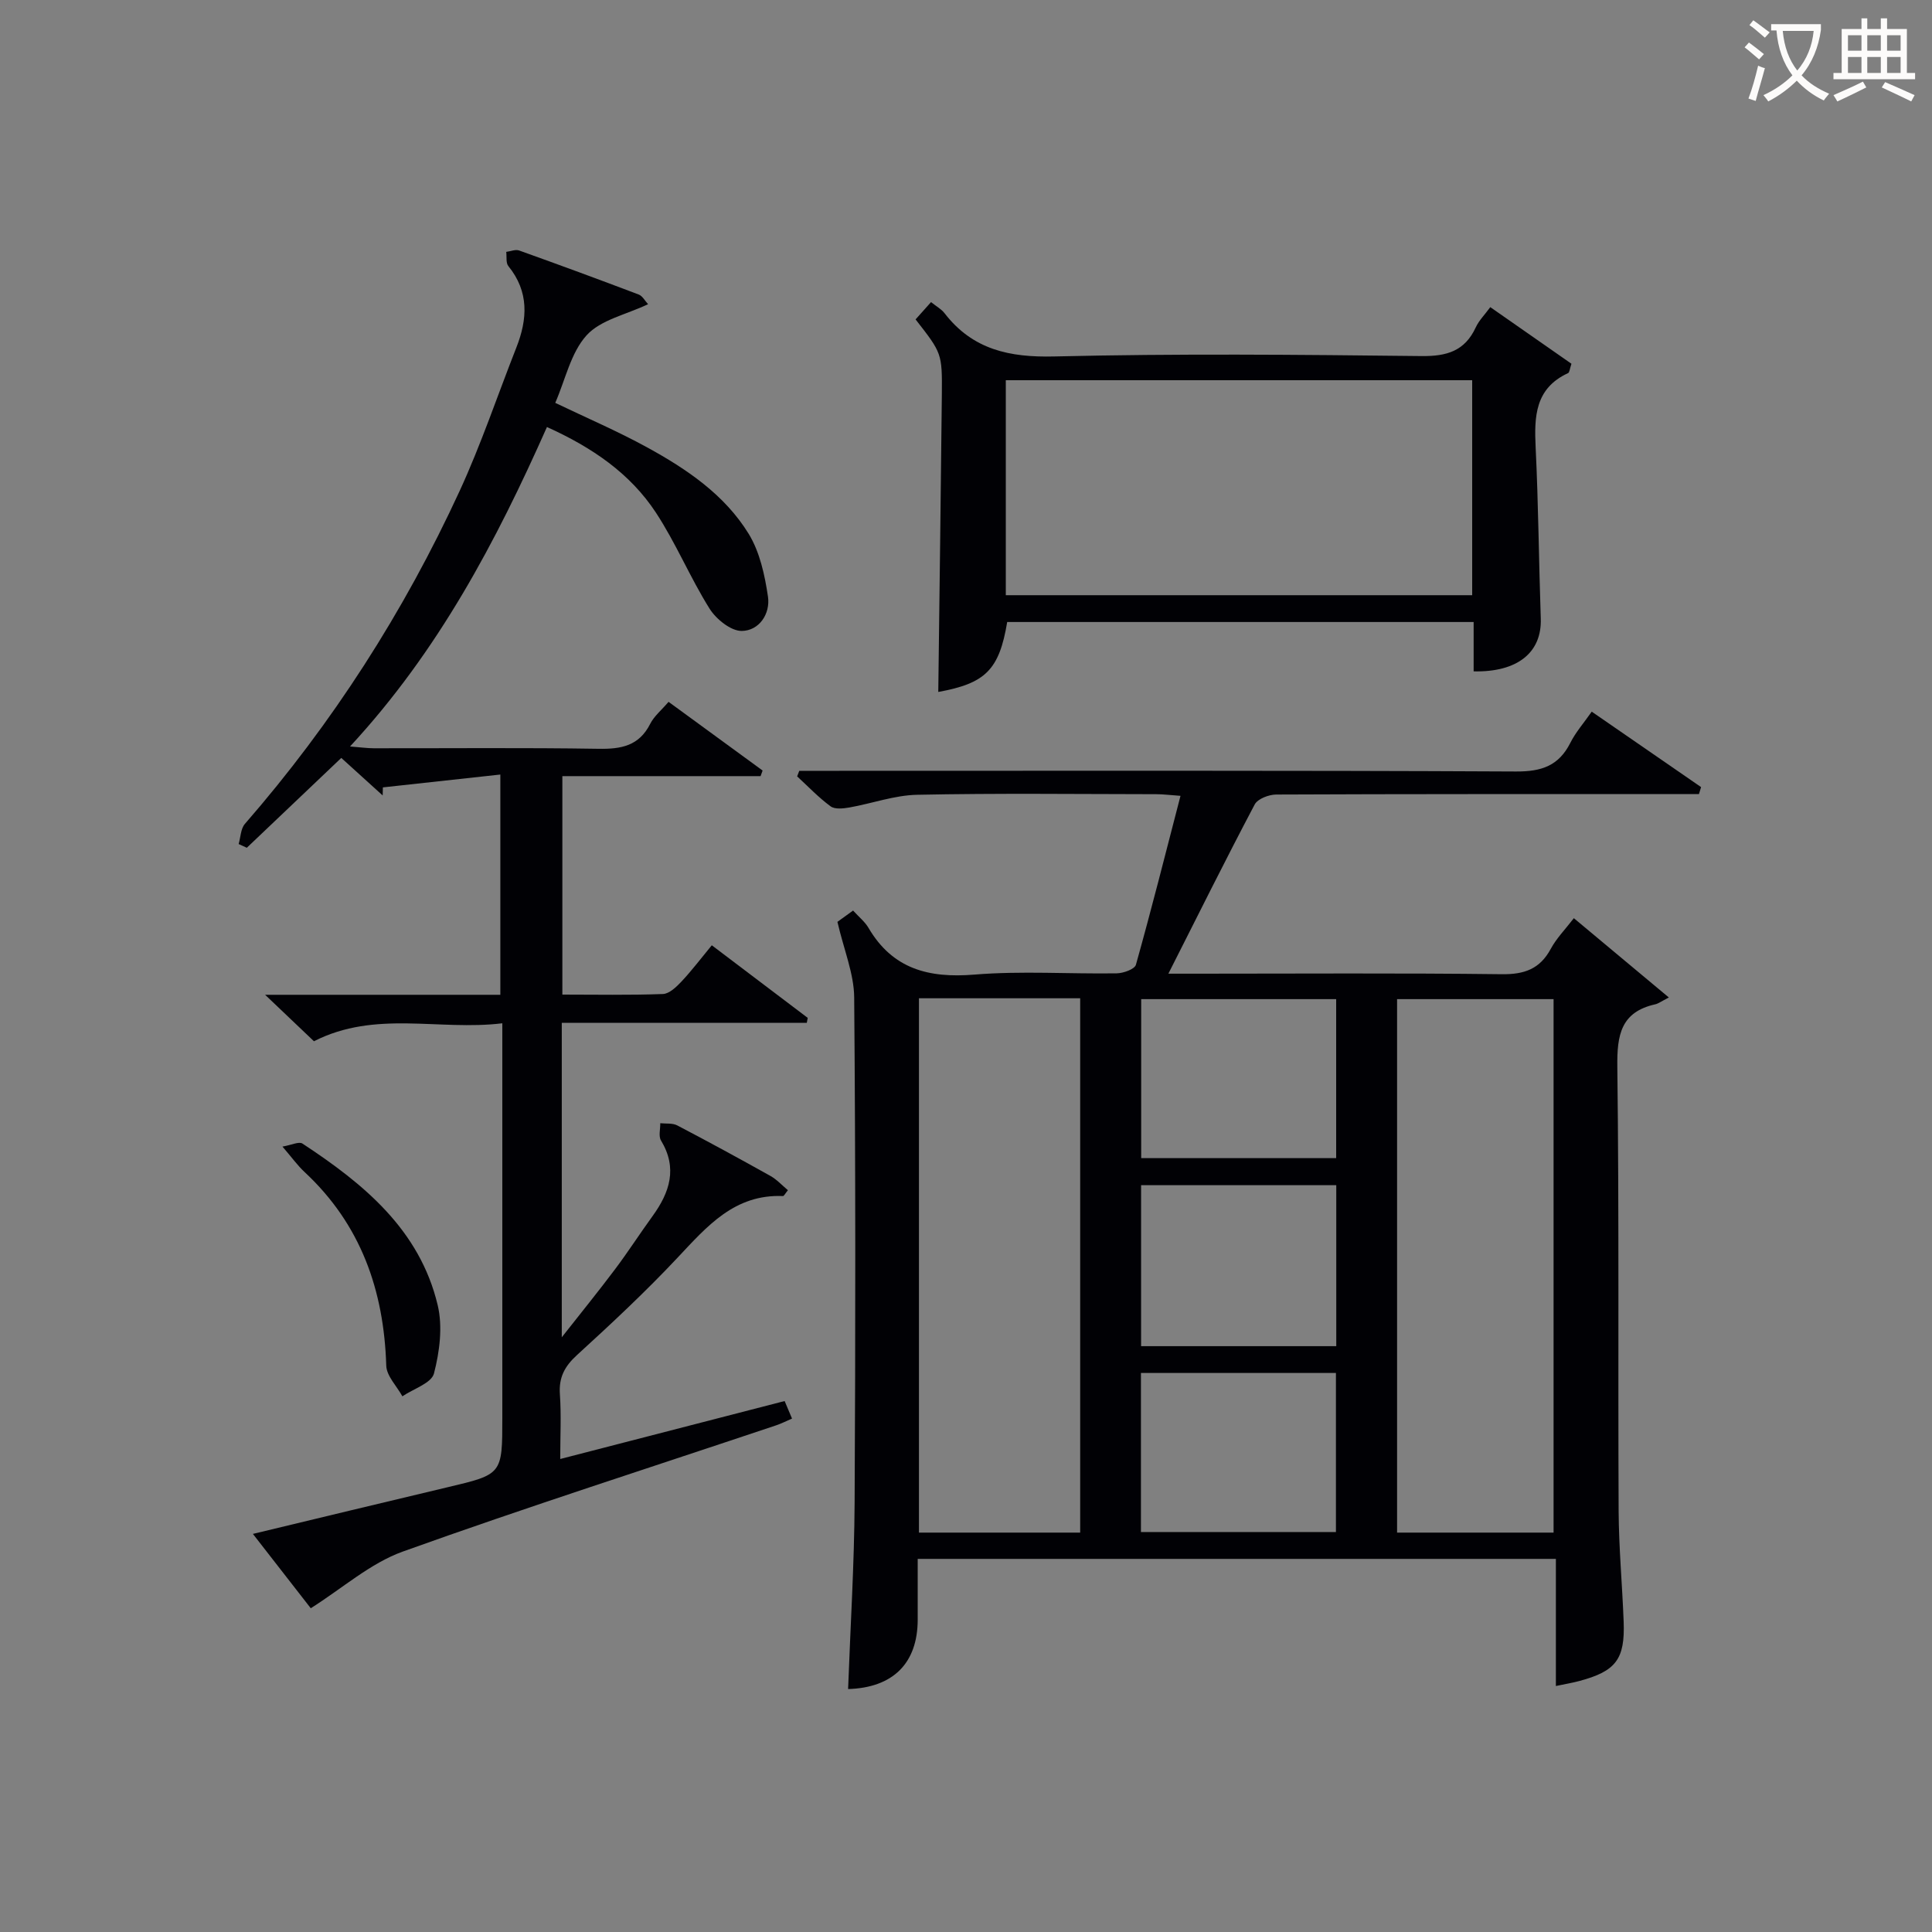 <svg enable-background="new 0 0 400 400" viewBox="0 0 400 400" xmlns="http://www.w3.org/2000/svg"><rect x="0" y="0" width="400" height="400" fill="#808080" stroke="none"/><g fill="#010105"><path d="m165.48 159.59h5.93c47.48 0 94.97-.1 142.45.14 5.31.03 8.87-1.18 11.27-5.95 1.1-2.19 2.78-4.09 4.42-6.44 7.74 5.34 15.19 10.48 22.64 15.62-.15.48-.3.97-.44 1.45-2.36 0-4.71 0-7.07 0-26.82 0-53.65-.03-80.47.09-1.52.01-3.83.89-4.44 2.06-5.96 11.28-11.63 22.7-17.87 35.03h6.04c20.99 0 41.99-.15 62.98.11 4.69.06 7.91-1.08 10.16-5.27 1.16-2.15 2.94-3.96 4.77-6.33 6.37 5.32 12.54 10.46 19.67 16.42-1.61.82-2.18 1.27-2.81 1.41-7.13 1.59-7.94 6.36-7.86 12.9.38 30.65.13 61.31.27 91.97.04 7.64.75 15.28 1.04 22.93.3 7.8-1.6 10.28-9.2 12.31-1.42.38-2.89.62-4.83 1.03 0-8.85 0-17.42 0-26.32-44.2 0-87.92 0-132.13 0 0 4.36.01 8.48 0 12.61-.02 9.03-5.14 14.07-14.41 14.34.47-12.9 1.28-25.81 1.35-38.72.19-34.82.2-69.65-.09-104.47-.04-4.91-2.12-9.81-3.47-15.65.25-.18 1.63-1.18 3.24-2.34 1.23 1.35 2.45 2.32 3.19 3.58 5 8.54 12.49 10.45 21.92 9.68 9.77-.8 19.65-.11 29.47-.26 1.38-.02 3.72-.86 3.98-1.78 3.21-11.45 6.12-22.99 9.23-34.97-2.15-.15-3.58-.34-5.02-.34-16.49-.02-32.99-.22-49.48.12-4.7.09-9.35 1.8-14.05 2.63-1.28.22-3.01.42-3.9-.24-2.48-1.82-4.64-4.1-6.92-6.2.15-.39.3-.77.44-1.15zm58.16 157.72c0-37.1 0-73.79 0-110.63-11.28 0-22.2 0-33.38 0v110.63zm98.01 0c0-37.09 0-73.78 0-110.45-11.04 0-21.73 0-32.4 0v110.45zm-45.01-77.53c0-11.25 0-22.11 0-32.92-13.71 0-27.06 0-40.37 0v32.92zm-40.39 38.93h40.41c0-11.33 0-22.37 0-33.33-13.71 0-27.08 0-40.41 0zm-.03 38.48h40.37c0-11.28 0-22.16 0-32.93-13.66 0-26.91 0-40.37 0z"/><path d="m54.89 205.96h48.7c0-14.94 0-29.64 0-45.6-8.24.9-16.28 1.78-24.32 2.66-.01.56-.03 1.11-.04 1.67-2.81-2.55-5.62-5.09-8.57-7.77-6.63 6.31-13.1 12.46-19.56 18.6-.56-.26-1.12-.51-1.69-.77.41-1.41.42-3.16 1.29-4.17 18.16-20.85 32.94-43.92 44.49-68.99 4.43-9.63 7.82-19.74 11.71-29.62 2.33-5.91 2.66-11.57-1.65-16.88-.54-.66-.31-1.95-.44-2.94.9-.11 1.91-.56 2.67-.29 8.28 2.96 16.54 6 24.76 9.12.78.29 1.28 1.3 1.94 2-4.56 2.17-9.83 3.23-12.74 6.45-3.26 3.6-4.37 9.13-6.48 13.98 6.52 3.13 12.91 5.86 18.98 9.19 8.22 4.5 16.08 9.81 21.07 17.93 2.3 3.76 3.33 8.53 3.99 12.99.52 3.55-1.81 7.07-5.43 7.11-2.25.02-5.3-2.44-6.66-4.61-4.03-6.43-6.96-13.57-11.12-19.9-5.33-8.11-13.18-13.48-22.55-17.71-10.5 23.64-22.45 46.35-40.77 66.14 2.19.17 3.56.37 4.94.37 15.5.02 31-.14 46.49.11 4.71.08 8.41-.59 10.72-5.17.79-1.57 2.29-2.79 3.8-4.55 6.59 4.81 13.03 9.52 19.47 14.22-.14.39-.28.77-.42 1.16-13.54 0-27.08 0-41.04 0v45.23c6.94 0 13.89.14 20.82-.12 1.32-.05 2.78-1.46 3.83-2.57 2.15-2.29 4.05-4.81 6.29-7.52 6.75 5.1 13.3 10.07 19.86 15.03-.06.34-.12.68-.19 1.02-16.81 0-33.62 0-50.73 0v65.11c4.02-5.11 7.6-9.52 11.01-14.06 2.7-3.59 5.13-7.37 7.77-11.01 3.56-4.91 5.24-9.93 1.76-15.68-.54-.89-.12-2.37-.15-3.57 1.18.13 2.53-.06 3.51.45 6.48 3.39 12.91 6.89 19.29 10.46 1.35.76 2.44 1.97 3.63 2.96-.6.74-.82 1.22-1.02 1.21-10.03-.42-15.72 6.26-21.82 12.75-6.6 7.03-13.68 13.64-20.81 20.15-2.57 2.34-3.81 4.64-3.56 8.14.3 4.29.07 8.63.07 13.4 15.69-4.05 30.92-7.99 46.46-12 .49 1.15.97 2.3 1.53 3.63-1.19.51-2.21 1.04-3.29 1.4-25.78 8.65-51.69 16.94-77.28 26.13-6.73 2.42-12.48 7.58-19.07 11.74-3.25-4.17-7.39-9.49-11.98-15.39 13.91-3.34 27.07-6.53 40.25-9.65 11.38-2.69 11.39-2.66 11.39-14.42 0-25.16 0-50.32 0-75.48 0-1.79 0-3.59 0-6.17-13.16 1.6-26.26-2.77-39 3.72-2.89-2.76-5.99-5.71-10.11-9.62z"/><path d="m189.56 66.13c1.09-1.22 2.04-2.29 3.2-3.58 1.07.86 2.13 1.43 2.8 2.3 5.82 7.54 13.43 9.18 22.75 8.95 25.31-.61 50.65-.37 75.98-.08 5.26.06 8.97-1.03 11.25-5.94.67-1.45 1.88-2.64 3.01-4.19 5.81 4.06 11.35 7.92 16.8 11.72-.36 1.07-.39 1.8-.7 1.94-6.85 3.16-7.02 9-6.71 15.41.57 11.79.66 23.61 1.06 35.41.24 6.99-4.77 11.13-13.9 10.93 0-3.28 0-6.57 0-10.22-32.46 0-64.52 0-96.57 0-1.65 9.93-4.52 12.71-14.27 14.48.25-20.44.53-41.03.74-61.62.07-8.53 0-8.53-5.44-15.51zm18.68 57.1h96.56c0-14.97 0-29.58 0-44.51-32.24 0-64.28 0-96.56 0z"/><path d="m58.48 237.39c1.86-.32 3.41-1.1 4.13-.63 12.69 8.34 24.29 17.84 28.01 33.46 1.06 4.45.4 9.63-.77 14.14-.52 2.01-4.26 3.18-6.54 4.73-1.16-2.11-3.27-4.2-3.34-6.34-.48-15.62-5.27-29.26-16.93-40.11-1.42-1.32-2.58-2.95-4.56-5.25z"/></g><path d="m362.1 8.8c1.1.8 2.1 1.6 3.1 2.4l-1 1.1c-1.3-1.1-2.3-2-3-2.5zm1.9 4.8c.5.2.9.4 1.4.5-.6 2.3-1.3 4.5-1.9 6.8l-1.5-.5c.8-2.1 1.4-4.3 2-6.8zm-1-9.4c1.3.9 2.4 1.8 3.4 2.5l-1 1.1c-1.4-1.2-2.4-2.1-3.2-2.6zm3.7 2.2v-1.4h10.3v1.2c-.5 3.6-1.8 6.8-4 9.4 1.5 1.6 3.4 2.8 5.7 3.8-.3.4-.7.8-1.1 1.4-2.3-1.1-4.1-2.5-5.6-4.1-1.6 1.6-3.6 3.1-5.9 4.3-.3-.5-.7-.9-1-1.3 2.4-1.1 4.4-2.5 6-4.1-1.9-2.5-3-5.6-3.3-9.3h-1.1zm8.8 0h-6.4c.3 3.3 1.3 6 3 8.2 2-2.3 3.1-5.1 3.4-8.2z" fill="#fcfbfa"/><path d="m385.3 3.8h1.3v2.2h2.8v-2.2h1.3v2.2h4.1v9.1h1.7v1.3h-16.9v-1.3h1.7v-9.1h4.1v-2.2zm.4 13.1.7 1.2c-1.8.9-3.8 1.9-6 2.9-.2-.4-.5-.8-.8-1.3 2.3-1 4.3-1.9 6.1-2.8zm-3.1-6.4h2.8v-3.2h-2.8zm0 4.6h2.8v-3.3h-2.8zm4-4.6h2.8v-3.2h-2.8zm0 4.6h2.8v-3.3h-2.8zm3.7 1.9c2.1.9 4.1 1.8 6.1 2.7l-.7 1.3c-2.2-1.1-4.2-2-6.1-2.9zm3.2-9.7h-2.8v3.2h2.8zm-2.8 7.8h2.8v-3.3h-2.8z" fill="#fcfbfa"/></svg>